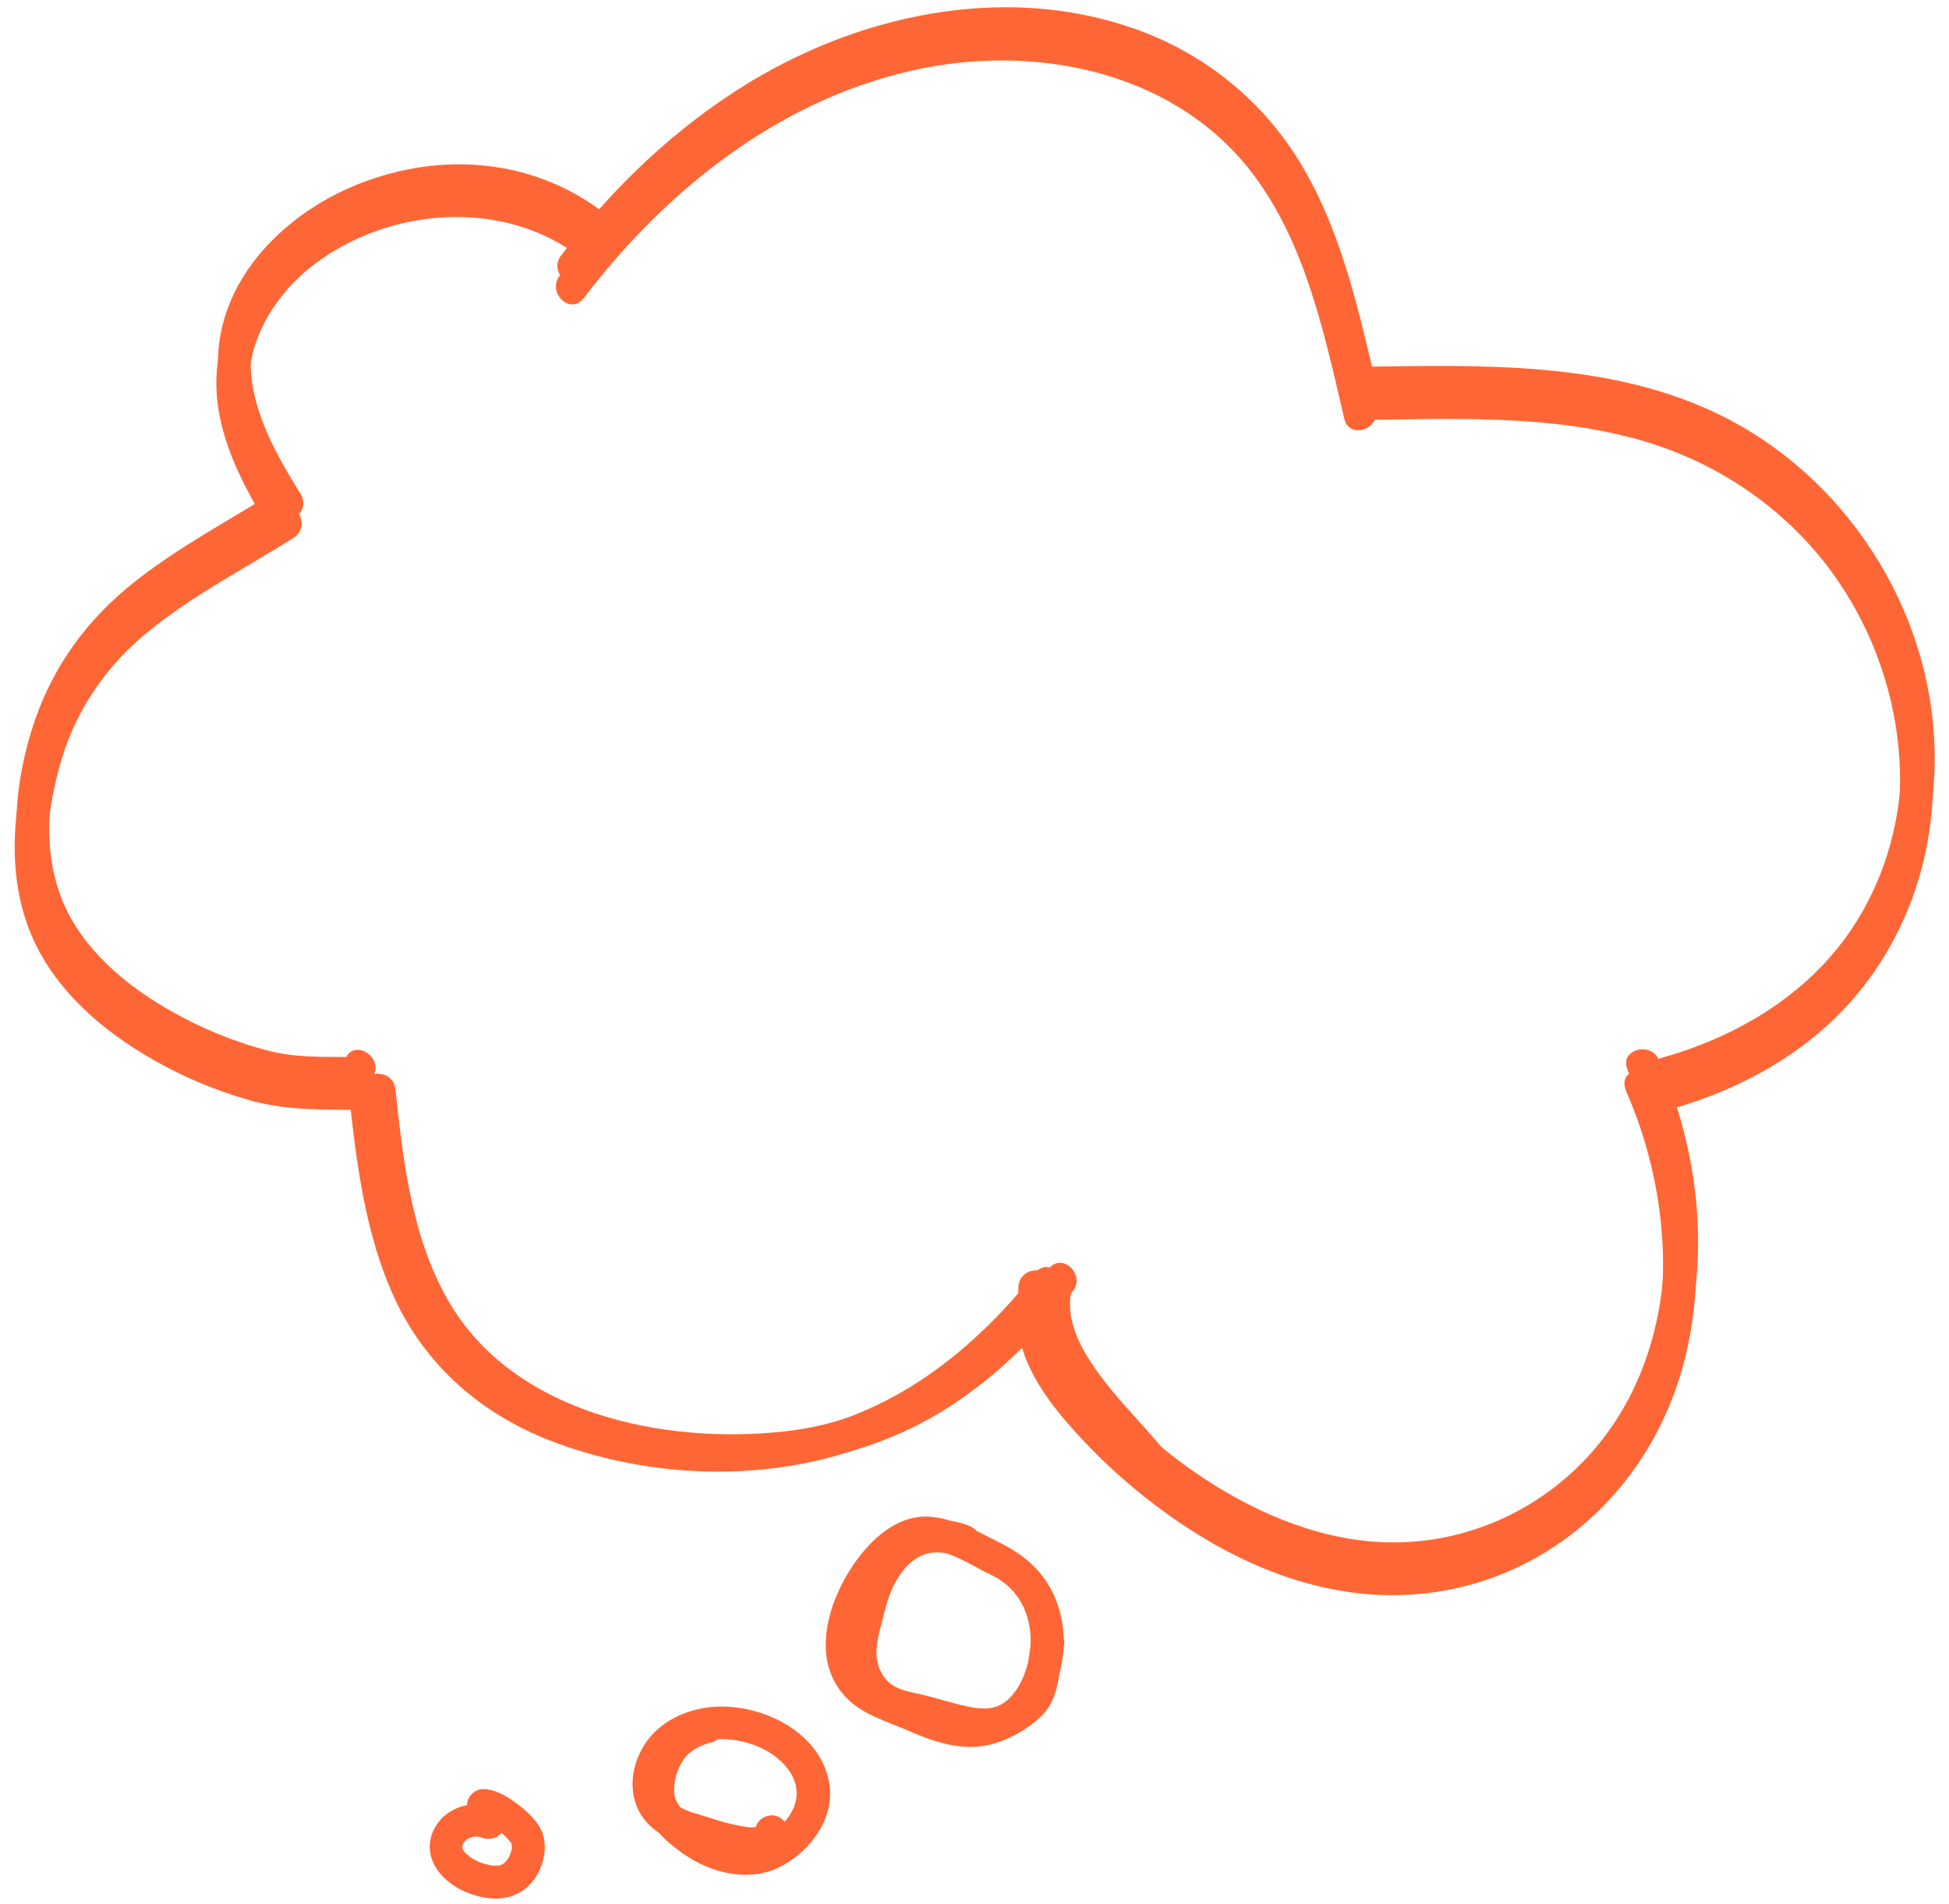 <?xml version="1.0" encoding="UTF-8"?> <svg xmlns="http://www.w3.org/2000/svg" width="86" height="84" viewBox="0 0 86 84" fill="none"><path d="M25.741 13.174C29.473 8.27 34.608 4.217 40.766 3.003C46.056 1.962 52.052 3.282 55.379 7.802C57.645 10.877 58.462 14.829 59.319 18.481C59.53 19.388 60.91 18.959 60.699 18.053C59.876 14.534 59.068 10.798 57.077 7.721C55.502 5.283 53.183 3.409 50.483 2.351C44.749 0.11 38.213 1.391 33.06 4.499C29.792 6.47 26.987 9.155 24.688 12.179C24.13 12.912 25.176 13.912 25.735 13.173L25.741 13.174Z" fill="#FF6635"></path><path d="M59.926 18.534C64.607 18.47 69.727 18.211 74.147 20.032C76.954 21.192 79.401 23.132 81.114 25.644C84.29 30.3 84.893 36.679 81.852 41.553C79.915 44.656 76.712 46.6 73.242 47.571C72.345 47.82 72.773 49.199 73.671 48.95C77.025 48.018 80.183 46.212 82.314 43.405C84.2 40.928 85.203 37.93 85.295 34.826C85.49 28.396 81.733 22.193 76.01 19.294C71.075 16.793 65.246 17.006 59.866 17.079C58.934 17.094 58.991 18.536 59.923 18.521L59.926 18.534Z" fill="#FF6635"></path><path d="M71.729 48.087C74.302 53.877 74.174 61.502 69.167 65.978C66.875 68.021 63.875 69.096 60.811 68.935C57.831 68.776 54.989 67.483 52.572 65.801C51.198 64.85 49.931 63.721 48.786 62.508C47.507 61.15 46.216 59.588 46.307 57.615C46.351 56.685 44.908 56.747 44.865 57.672C44.781 59.515 45.711 61.119 46.855 62.492C47.947 63.806 49.193 65.001 50.529 66.063C53.091 68.094 56.106 69.714 59.37 70.218C62.684 70.734 66.02 70.006 68.786 68.097C71.736 66.064 73.697 62.962 74.457 59.472C75.316 55.53 74.749 51.321 73.122 47.65C72.752 46.814 71.364 47.228 71.743 48.078L71.729 48.087Z" fill="#FF6635"></path><path d="M46.28 55.966C43.307 59.707 39.455 62.625 34.587 63.157C29.256 63.736 22.653 62.364 19.782 57.392C18.159 54.573 17.788 51.213 17.444 48.038C17.342 47.121 15.898 47.166 16.003 48.095C16.338 51.149 16.712 54.272 18.013 57.093C19.389 60.074 21.856 62.208 24.904 63.383C29.852 65.292 35.915 65.276 40.649 62.79C43.294 61.401 45.489 59.287 47.34 56.963C47.913 56.239 46.866 55.239 46.292 55.968L46.28 55.966Z" fill="#FF6635"></path><path d="M15.169 47.609C15.129 47.707 15.088 47.804 15.053 47.904C15.255 47.778 15.457 47.652 15.659 47.527C14.31 47.516 13.056 47.587 11.737 47.244C10.58 46.945 9.46 46.517 8.392 45.988C6.285 44.944 4.197 43.457 3.031 41.358C1.699 38.953 1.967 35.938 2.749 33.4C3.424 31.218 4.724 29.366 6.479 27.918C8.463 26.273 10.809 25.094 12.976 23.712C13.305 23.503 13.416 23.052 13.208 22.718C12.128 20.967 11 19.037 10.989 16.916C10.981 14.854 12.206 12.944 13.802 11.714C17.149 9.125 22.235 8.733 25.642 11.378L25.925 10.164C25.48 10.364 25.301 10.567 25.134 11.028C24.818 11.9 26.225 12.222 26.54 11.355L26.353 11.544C26.792 11.348 27.11 10.697 26.636 10.33C23.477 7.874 19.371 7.56 15.701 9.032C12.299 10.4 9.269 13.515 9.566 17.429C9.736 19.636 10.848 21.633 11.983 23.48L12.214 22.487C10.064 23.849 7.775 25.036 5.784 26.631C3.794 28.227 2.316 30.227 1.478 32.645C0.544 35.35 0.245 38.578 1.392 41.268C2.427 43.694 4.517 45.478 6.761 46.757C8.074 47.509 9.484 48.1 10.939 48.522C12.545 48.986 14.065 48.953 15.716 48.969C15.942 48.968 16.235 48.81 16.321 48.592C16.362 48.494 16.402 48.397 16.437 48.298C16.785 47.444 15.514 46.743 15.169 47.609Z" fill="#FF6635"></path><path d="M25.808 12.274C29.54 7.37 34.675 3.317 40.833 2.103C46.123 1.062 52.119 2.382 55.446 6.901C57.712 9.977 58.529 13.929 59.386 17.581C59.597 18.487 60.977 18.059 60.766 17.152C59.943 13.633 59.135 9.898 57.144 6.821C55.569 4.382 53.25 2.509 50.55 1.451C44.816 -0.79 38.28 0.49 33.127 3.599C29.859 5.569 27.054 8.255 24.755 11.278C24.197 12.012 25.244 13.011 25.803 12.273L25.808 12.274Z" fill="#FF6635"></path><path d="M59.992 17.638C64.673 17.574 69.793 17.315 74.213 19.137C77.02 20.297 79.467 22.236 81.179 24.748C84.356 29.405 84.959 35.783 81.918 40.658C79.981 43.76 76.778 45.704 73.308 46.675C72.41 46.924 72.839 48.304 73.736 48.055C77.09 47.122 80.249 45.317 82.379 42.51C84.266 40.033 85.269 37.034 85.361 33.931C85.556 27.5 81.799 21.297 76.076 18.398C71.141 15.897 65.312 16.11 59.932 16.184C59 16.199 59.056 17.641 59.989 17.626L59.992 17.638Z" fill="#FF6635"></path><path d="M71.802 47.188C74.375 52.978 74.247 60.602 69.24 65.078C66.948 67.121 63.948 68.196 60.884 68.036C57.903 67.877 55.062 66.584 52.644 64.901C51.271 63.95 50.004 62.822 48.858 61.608C47.58 60.251 46.289 58.688 46.38 56.715C46.424 55.785 44.981 55.848 44.938 56.772C44.853 58.616 45.783 60.219 46.928 61.593C48.02 62.907 49.265 64.102 50.601 65.163C53.163 67.195 56.179 68.814 59.442 69.319C62.756 69.835 66.093 69.107 68.859 67.198C71.809 65.165 73.77 62.062 74.529 58.573C75.388 54.63 74.822 50.421 73.195 46.751C72.825 45.914 71.436 46.329 71.816 47.179L71.802 47.188Z" fill="#FF6635"></path><path d="M45.683 56.154C42.71 59.895 38.858 62.813 33.984 63.344C28.653 63.923 22.05 62.551 19.179 57.578C17.556 54.76 17.185 51.4 16.841 48.224C16.739 47.308 15.295 47.352 15.399 48.281C15.735 51.336 16.109 54.458 17.41 57.279C18.786 60.261 21.253 62.395 24.301 63.569C29.249 65.478 35.312 65.463 40.046 62.977C42.691 61.587 44.886 59.474 46.737 57.149C47.31 56.426 46.263 55.426 45.689 56.155L45.683 56.154Z" fill="#FF6635"></path><path d="M15.241 46.715C15.2 46.812 15.16 46.91 15.125 47.009C15.326 46.883 15.528 46.758 15.73 46.632C14.382 46.622 13.127 46.692 11.808 46.349C10.652 46.05 9.531 45.622 8.464 45.094C6.356 44.049 4.268 42.562 3.103 40.464C1.77 38.058 2.038 35.043 2.82 32.505C3.496 30.323 4.796 28.472 6.55 27.023C8.535 25.379 10.881 24.199 13.048 22.817C13.377 22.608 13.487 22.158 13.28 21.824C12.205 20.073 11.072 18.143 11.06 16.021C11.053 13.96 12.278 12.049 13.874 10.82C17.221 8.231 22.306 7.838 25.713 10.484L25.996 9.27C25.551 9.47 25.373 9.672 25.206 10.133C24.89 11.006 26.297 11.328 26.612 10.461L26.425 10.649C26.863 10.454 27.182 9.802 26.708 9.436C23.548 6.979 19.443 6.665 15.773 8.137C12.37 9.505 9.341 12.62 9.637 16.535C9.808 18.741 10.919 20.738 12.054 22.586L12.286 21.592C10.135 22.954 7.847 24.141 5.856 25.737C3.865 27.332 2.387 29.333 1.55 31.751C0.616 34.456 0.316 37.683 1.463 40.373C2.499 42.799 4.59 44.578 6.833 45.862C8.145 46.615 9.555 47.205 11.01 47.628C12.617 48.091 14.136 48.058 15.787 48.074C16.014 48.073 16.306 47.915 16.393 47.697C16.433 47.6 16.474 47.502 16.509 47.403C16.857 46.55 15.585 45.849 15.241 46.715Z" fill="#FF6635"></path><path d="M45.837 56.744C45.537 58.543 46.367 60.195 47.427 61.596C47.983 62.327 48.596 63.017 49.21 63.702C49.752 64.311 50.227 64.826 50.666 65.447C50.889 65.766 51.318 65.896 51.66 65.678C51.98 65.479 52.12 65.005 51.892 64.684C50.974 63.387 49.78 62.276 48.817 61.045C48.355 60.45 47.854 59.738 47.579 59.102C47.432 58.764 47.309 58.397 47.246 58.031C47.258 58.105 47.226 57.859 47.228 57.824C47.223 57.745 47.218 57.667 47.218 57.589C47.211 57.338 47.214 57.297 47.256 57.069C47.321 56.685 47.115 56.292 46.714 56.198C46.353 56.114 45.911 56.35 45.844 56.74L45.837 56.744Z" fill="#FF6635"></path><path d="M42.722 67.303C41.091 66.691 39.51 67.269 38.524 68.664C38.106 69.257 37.832 69.949 37.657 70.646C37.421 71.609 37.082 72.578 37.284 73.577C37.463 74.47 38.073 75.35 38.91 75.742C39.672 76.098 40.54 76.205 41.35 76.435C42.226 76.687 43.159 76.946 44.076 76.767C44.968 76.594 45.678 75.944 46.15 75.197C47.133 73.634 47.224 71.507 46.261 69.919C45.74 69.066 45.011 68.515 44.132 68.072C43.195 67.598 42.29 67.089 41.23 66.937C39.392 66.676 37.921 68.392 37.158 69.875C36.367 71.405 36.003 73.404 37.249 74.801C37.993 75.641 39.099 75.929 40.087 76.361C41.081 76.795 42.197 77.192 43.303 77.045C44.249 76.92 45.322 76.349 45.992 75.672C46.778 74.879 46.719 73.651 46.944 72.632C47.144 71.726 45.733 71.391 45.538 72.304C45.454 72.666 45.415 73.038 45.359 73.405C45.303 73.773 45.265 74.217 45.065 74.539C44.798 74.971 44.066 75.301 43.575 75.496C42.901 75.755 42.178 75.587 41.514 75.372C40.778 75.135 40.037 74.814 39.332 74.495C38.734 74.225 38.16 73.853 37.962 73.194C37.787 72.617 37.901 72.001 38.074 71.44C38.254 70.845 38.557 70.261 38.924 69.757C39.273 69.279 39.742 68.751 40.275 68.483C40.902 68.165 41.699 68.475 42.297 68.745C42.652 68.906 42.987 69.103 43.332 69.284C43.635 69.438 43.959 69.579 44.234 69.78C45.436 70.65 45.7 72.199 45.308 73.548C45.141 74.111 44.851 74.692 44.383 75.065C43.881 75.46 43.295 75.418 42.7 75.291C42.001 75.147 41.318 74.91 40.623 74.754C40.064 74.624 39.446 74.539 39.069 74.064C38.521 73.377 38.642 72.602 38.849 71.817C39.023 71.143 39.157 70.496 39.463 69.895C39.731 69.386 40.083 68.92 40.602 68.66C41.155 68.384 41.797 68.486 42.393 68.714C42.76 68.853 43.183 68.517 43.263 68.173C43.362 67.75 43.088 67.442 42.722 67.303Z" fill="#FF6635"></path><path d="M30.985 75.496C29.53 75.841 28.544 77.034 28.344 78.505C28.249 79.192 28.353 79.871 28.748 80.451C29.126 80.997 29.647 81.446 30.191 81.817C31.34 82.608 32.926 83.031 34.254 82.442C35.588 81.848 36.77 80.404 36.615 78.873C36.358 76.373 33.386 75.002 31.134 75.346C29.985 75.525 28.934 76.101 28.343 77.13C27.718 78.229 27.727 79.618 28.663 80.532C29.167 81.025 29.814 81.265 30.477 81.461C30.933 81.597 31.378 81.754 31.84 81.868C32.801 82.11 34.536 82.353 34.755 80.981C34.815 80.597 34.614 80.205 34.213 80.111C33.852 80.027 33.41 80.263 33.343 80.653C33.337 80.681 33.329 80.715 33.322 80.743C33.33 80.709 33.349 80.678 33.363 80.645C33.333 80.698 33.34 80.693 33.376 80.642C33.372 80.606 33.415 80.574 33.37 80.641C33.316 80.718 33.516 80.526 33.395 80.611C33.503 80.529 33.445 80.575 33.352 80.613C33.248 80.654 33.358 80.614 33.389 80.61C33.334 80.615 33.285 80.621 33.232 80.621C33.153 80.626 33.077 80.62 33.001 80.615C32.806 80.611 33.1 80.626 32.978 80.609C32.939 80.6 32.891 80.601 32.852 80.592C32.639 80.56 32.434 80.518 32.227 80.464C31.86 80.378 31.494 80.263 31.134 80.144C30.819 80.041 30.502 79.973 30.234 79.845C30.121 79.794 30.016 79.734 29.911 79.674C29.869 79.647 29.823 79.618 29.781 79.59C29.863 79.651 29.767 79.575 29.757 79.567C29.723 79.535 29.683 79.502 29.649 79.47C29.659 79.478 29.507 79.312 29.567 79.386C29.567 79.386 29.452 79.216 29.42 79.149C29.366 79.047 29.452 79.24 29.417 79.136C29.399 79.085 29.381 79.033 29.365 78.976C29.358 78.956 29.336 78.844 29.357 78.962C29.349 78.918 29.342 78.869 29.342 78.821C29.341 78.797 29.344 78.53 29.333 78.653C29.345 78.525 29.375 78.395 29.41 78.272C29.517 77.892 29.674 77.649 29.951 77.38C30.159 77.178 30.481 76.998 30.772 76.899C32.134 76.442 33.98 76.95 34.793 78.086C35.44 78.986 35.162 79.898 34.393 80.618C33.631 81.333 32.71 81.404 31.796 81.036C31.241 80.811 30.79 80.498 30.365 80.101C30.149 79.902 30.038 79.793 29.909 79.579C29.81 79.418 29.756 79.263 29.748 79.095C29.723 78.589 29.868 78.069 30.159 77.637C30.423 77.246 30.88 76.995 31.41 76.869C31.788 76.778 31.996 76.321 31.889 75.963C31.766 75.571 31.366 75.394 30.983 75.484L30.985 75.496Z" fill="#FF6635"></path><path d="M21.894 79.8C21.276 79.537 20.645 79.539 20.041 79.833C19.538 80.073 19.142 80.546 19.011 81.087C18.751 82.151 19.573 83.039 20.48 83.441C21.423 83.863 22.559 83.967 23.351 83.175C23.996 82.528 24.303 81.314 23.756 80.52C23.459 80.082 23.05 79.742 22.62 79.44C22.236 79.172 21.785 78.936 21.303 78.936C20.922 78.937 20.579 79.309 20.611 79.686C20.642 80.086 20.955 80.379 21.36 80.378C21.461 80.378 21.386 80.42 21.267 80.368C21.29 80.374 21.323 80.382 21.346 80.387C21.374 80.393 21.403 80.4 21.436 80.408C21.566 80.438 21.252 80.329 21.376 80.388C21.516 80.45 21.648 80.523 21.777 80.606C21.814 80.627 21.844 80.652 21.881 80.672C21.932 80.708 22.001 80.795 21.866 80.657C21.915 80.704 21.978 80.742 22.033 80.785C22.168 80.894 22.301 81.014 22.42 81.143C22.468 81.19 22.584 81.36 22.45 81.168C22.485 81.224 22.527 81.269 22.562 81.325C22.579 81.353 22.592 81.374 22.604 81.4C22.67 81.499 22.532 81.223 22.568 81.326C22.566 81.332 22.583 81.389 22.588 81.391C22.561 81.378 22.563 81.194 22.579 81.353C22.585 81.431 22.585 81.509 22.584 81.586C22.58 81.734 22.615 81.403 22.587 81.551C22.578 81.591 22.568 81.63 22.559 81.669C22.545 81.732 22.511 81.801 22.502 81.865C22.515 81.707 22.546 81.75 22.508 81.836C22.485 81.884 22.462 81.933 22.433 81.98C22.413 82.016 22.394 82.048 22.367 82.083C22.291 82.208 22.481 81.955 22.378 82.062C22.331 82.111 22.29 82.16 22.237 82.208C22.135 82.315 22.378 82.115 22.258 82.195C22.223 82.216 22.194 82.239 22.159 82.261C22.063 82.316 22.071 82.258 22.185 82.255C22.142 82.257 22.069 82.293 22.029 82.308C21.894 82.354 22.156 82.302 22.073 82.3C22.043 82.299 22.011 82.31 21.982 82.309C21.903 82.314 21.833 82.31 21.755 82.309C21.608 82.305 21.94 82.335 21.789 82.317C21.75 82.308 21.709 82.305 21.668 82.301C21.589 82.283 21.504 82.263 21.425 82.245C21.346 82.226 21.261 82.183 21.181 82.17C21.368 82.207 21.268 82.202 21.203 82.175C21.165 82.16 21.122 82.138 21.084 82.123C21.02 82.091 20.957 82.058 20.893 82.025C20.856 82.005 20.819 81.984 20.784 81.958C20.758 81.94 20.737 81.929 20.711 81.912C20.65 81.867 20.664 81.883 20.762 81.947C20.711 81.888 20.637 81.847 20.578 81.791C20.53 81.744 20.494 81.694 20.444 81.653C20.585 81.787 20.509 81.733 20.474 81.678C20.451 81.648 20.435 81.615 20.418 81.587C20.376 81.512 20.403 81.471 20.432 81.626C20.425 81.583 20.406 81.537 20.391 81.498C20.367 81.421 20.43 81.483 20.406 81.585C20.41 81.568 20.409 81.418 20.401 81.405C20.393 81.439 20.396 81.475 20.388 81.509C20.395 81.481 20.401 81.452 20.408 81.424C20.415 81.396 20.421 81.368 20.428 81.34C20.383 81.454 20.372 81.475 20.408 81.4C20.428 81.363 20.449 81.326 20.469 81.29C20.535 81.162 20.364 81.408 20.461 81.3C20.493 81.265 20.517 81.235 20.549 81.201C20.572 81.183 20.588 81.163 20.61 81.144C20.523 81.213 20.508 81.227 20.573 81.177C20.608 81.155 20.644 81.128 20.684 81.108C20.711 81.096 20.738 81.079 20.765 81.067C20.666 81.109 20.652 81.118 20.718 81.092C20.756 81.082 20.789 81.067 20.827 81.058C20.846 81.05 20.872 81.044 20.891 81.037C20.967 81.019 20.948 81.02 20.842 81.043C20.842 81.043 20.964 81.03 20.981 81.034C21.011 81.035 21.041 81.03 21.071 81.031C21.153 81.038 21.13 81.033 21.02 81.019C21.024 81.026 21.146 81.043 21.157 81.045C21.191 81.053 21.219 81.06 21.247 81.066C21.144 81.024 21.127 81.02 21.202 81.056C21.549 81.202 21.998 81.14 22.18 80.766C22.34 80.44 22.264 79.946 21.89 79.788L21.894 79.8Z" fill="#FF6635"></path></svg> 